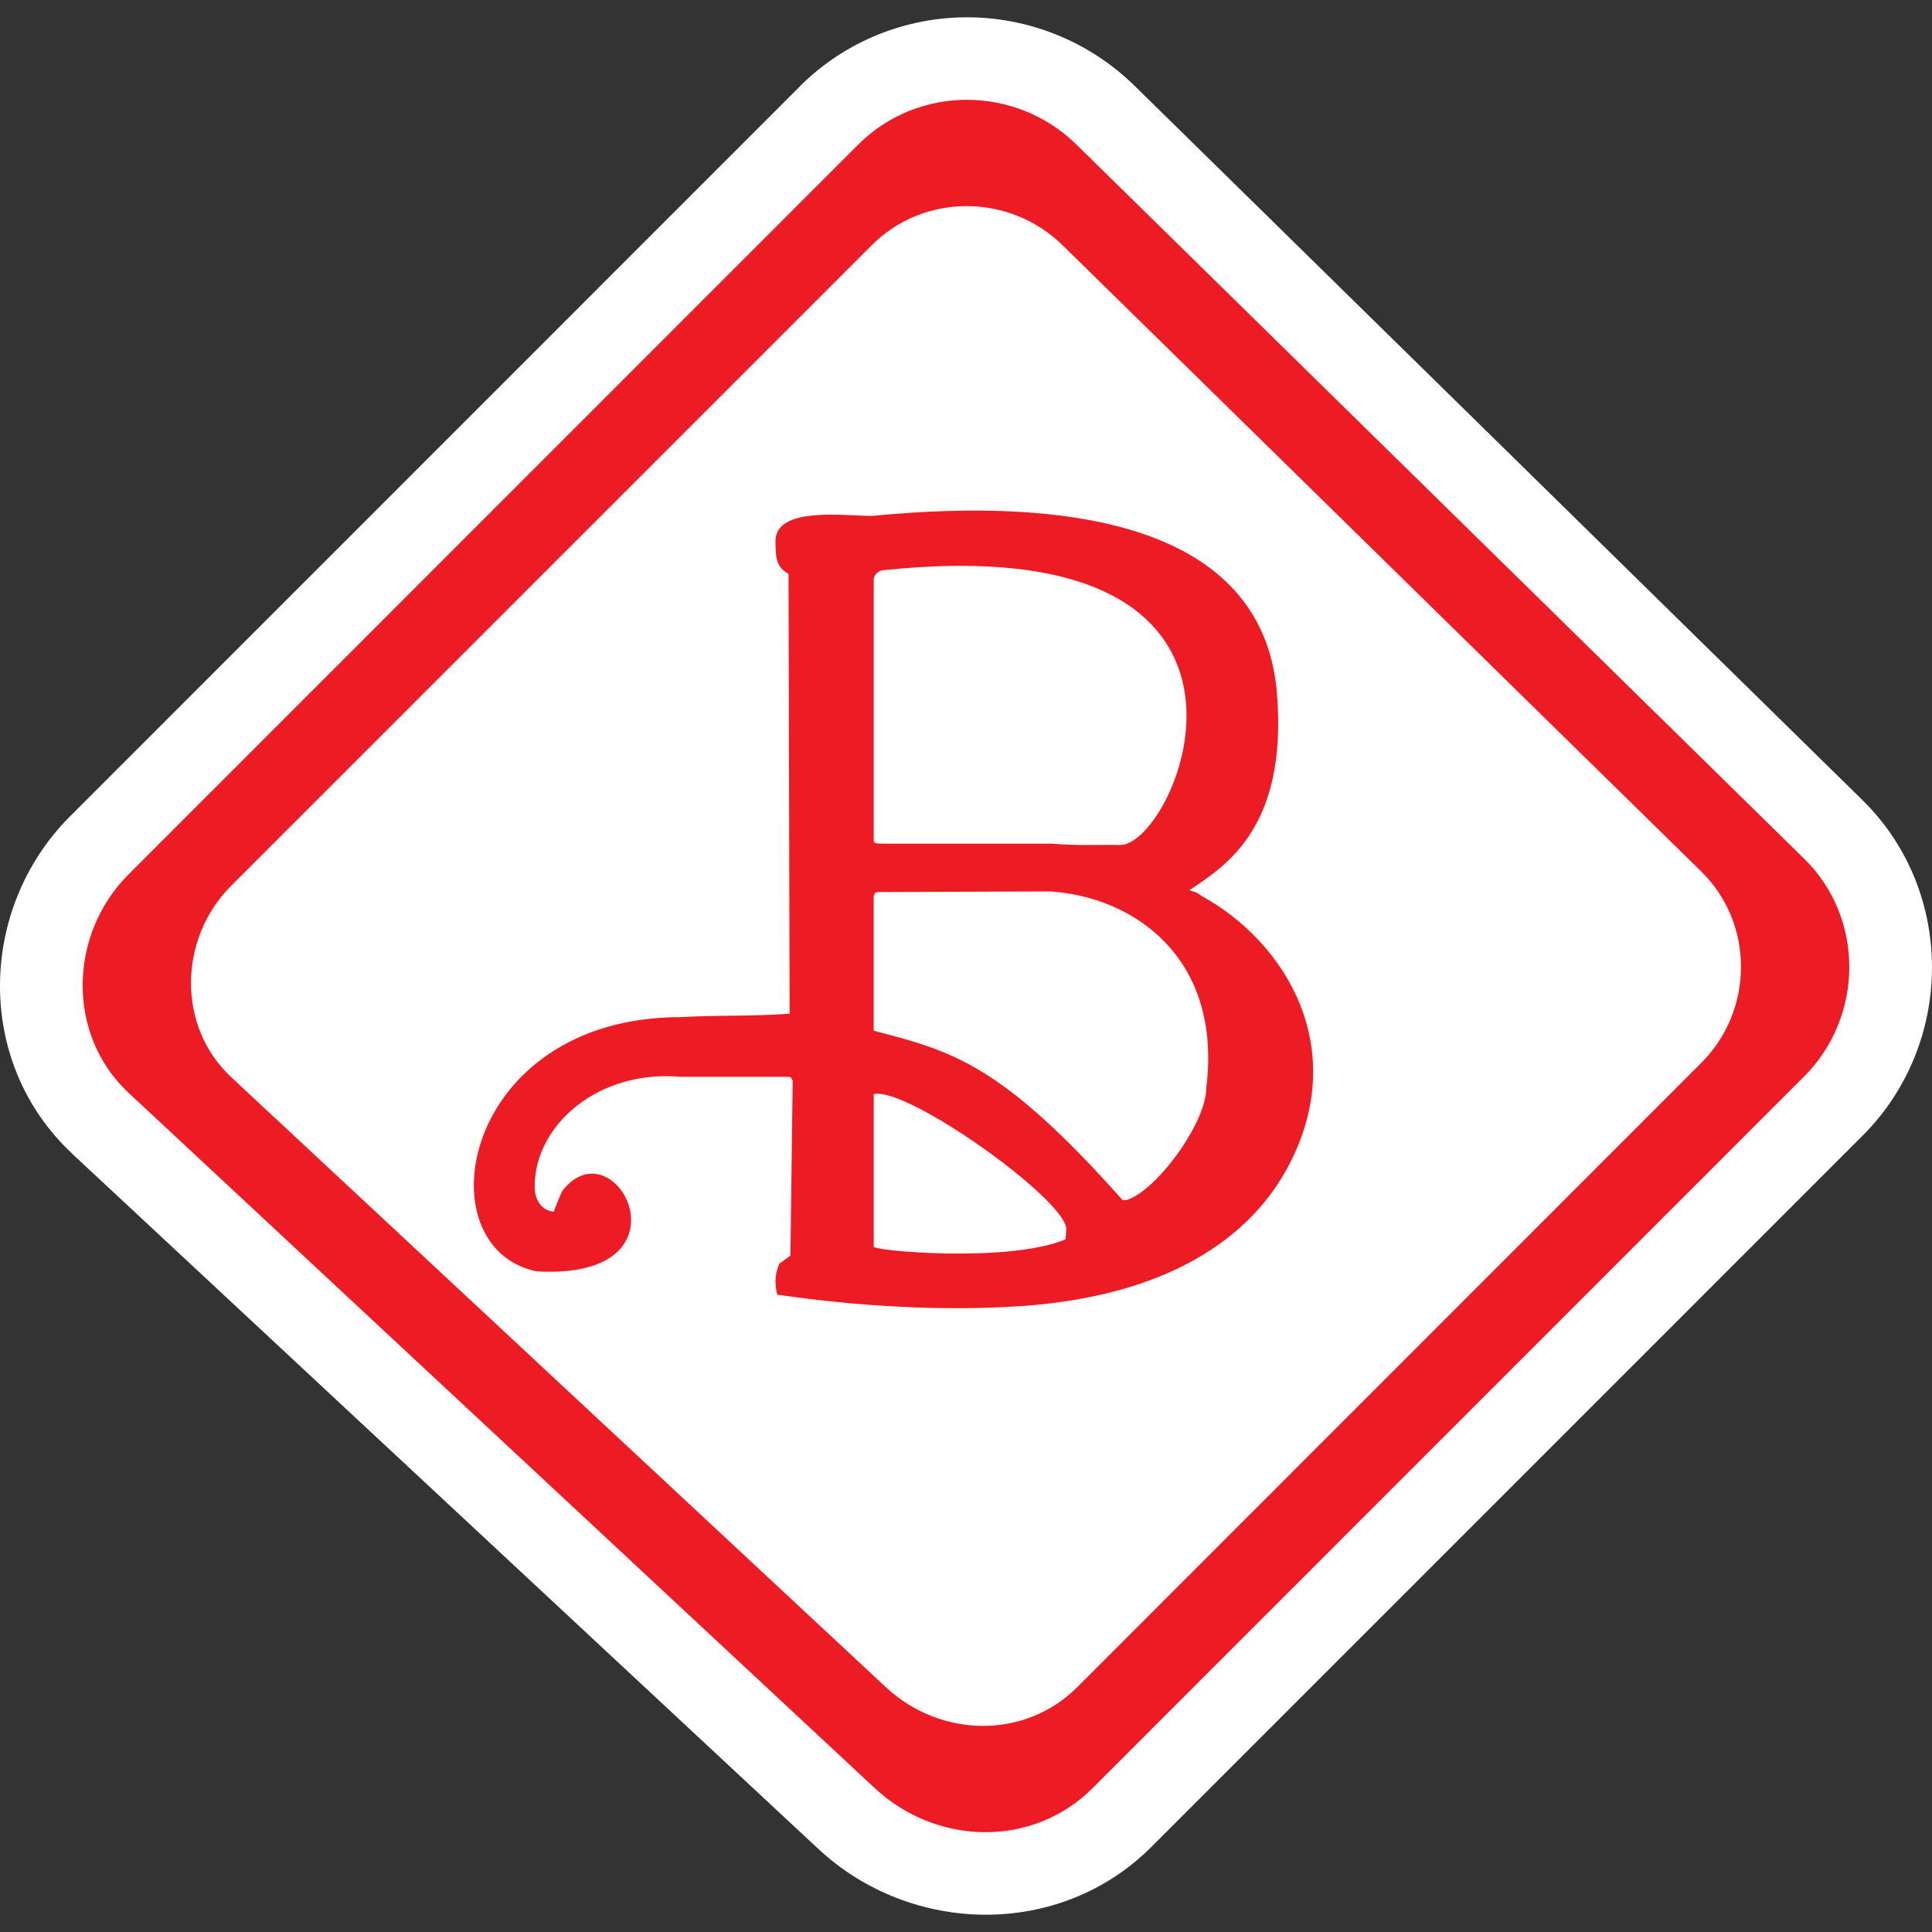 <?xml version="1.0" encoding="UTF-8" standalone="no"?>
<!-- Created with Inkscape (http://www.inkscape.org/) -->

<svg
   xmlns:dc="http://purl.org/dc/elements/1.1/"
   xmlns:cc="http://creativecommons.org/ns#"
   xmlns:rdf="http://www.w3.org/1999/02/22-rdf-syntax-ns#"
   xmlns:svg="http://www.w3.org/2000/svg"
   xmlns="http://www.w3.org/2000/svg"
   xmlns:sodipodi="http://sodipodi.sourceforge.net/DTD/sodipodi-0.dtd"
   xmlns:inkscape="http://www.inkscape.org/namespaces/inkscape"
   width="64"
   height="64"
   viewBox="0 0 64 64"
   id="svg3392"
   version="1.1"
   inkscape:version="0.91 r13725"
   sodipodi:docname="b.svg">
  <rect x="0" y="0" width="64" height="64" fill="#333333" stroke="none"/>
  <defs
     id="defs3394">
    <clipPath
       clipPathUnits="userSpaceOnUse"
       id="clipPath3364">
      <path
         d="m 0,42.52 311.812,0 0,-42.52 L 0,0 0,42.52 Z"
         id="path3366"
         inkscape:connector-curvature="0" />
    </clipPath>
  </defs>
  <sodipodi:namedview
     id="base"
     pagecolor="#ffffff"
     bordercolor="#666666"
     borderopacity="1.0"
     inkscape:pageopacity="0.0"
     inkscape:pageshadow="2"
     inkscape:zoom="5.6"
     inkscape:cx="-29.799904"
     inkscape:cy="23.005189"
     inkscape:document-units="px"
     inkscape:current-layer="svg3392"
     showgrid="false"
     units="px"
     inkscape:window-width="1920"
     inkscape:window-height="1138"
     inkscape:window-x="-8"
     inkscape:window-y="-8"
     inkscape:window-maximized="1" />
  <path
     style="color:#000000;font-style:normal;font-variant:normal;font-weight:normal;font-stretch:normal;font-size:medium;line-height:normal;font-family:sans-serif;text-indent:0;text-align:start;text-decoration:none;text-decoration-line:none;text-decoration-style:solid;text-decoration-color:#000000;letter-spacing:normal;word-spacing:normal;text-transform:none;direction:ltr;block-progression:tb;writing-mode:lr-tb;baseline-shift:baseline;text-anchor:start;white-space:normal;clip-rule:nonzero;display:inline;overflow:visible;visibility:visible;opacity:1;isolation:auto;mix-blend-mode:normal;color-interpolation:sRGB;color-interpolation-filters:linearRGB;solid-color:#000000;solid-opacity:1;fill:#ffffff;fill-opacity:1;fill-rule:evenodd;stroke:none;stroke-width:3;stroke-linecap:butt;stroke-linejoin:miter;stroke-miterlimit:4;stroke-dasharray:none;stroke-dashoffset:0;stroke-opacity:1;color-rendering:auto;image-rendering:auto;shape-rendering:auto;text-rendering:auto;enable-background:accumulate"
     d="m 32.05,0.573 c -2,-0.004 -4.028,0.764 -5.551,2.283 l 0,0.004 L 2.316,27.046 c -3.041,3.046 -3.158,8.147 0.068,11.163 l 0,0.004 24.726,23.036 c 3.062,2.854 7.984,2.978 11.031,-0.068 L 61.709,37.612 c 3.038,-3.043 3.077,-8.082 -0.021,-11.116 l -0.004,-0.004 -24.101,-23.651 C 36.059,1.348 34.05,0.576 32.05,0.573 Z"
     id="path3370-8"
     inkscape:connector-curvature="0"
     sodipodi:nodetypes="cccccccscccccc" />
  <path
     style="fill:#ed1c24;fill-opacity:1;fill-rule:evenodd;stroke:none"
     d="m 32.039,3.306 c -1.307,-0.002 -2.613,0.49 -3.608,1.482 L 4.252,28.972 c -1.984,1.987 -2.051,5.305 0,7.223 L 28.974,59.231 c 2.054,1.914 5.236,1.987 7.223,0 L 59.762,35.662 c 1.987,-1.99 2.009,-5.254 0,-7.219 L 35.658,4.788 C 34.655,3.806 33.346,3.308 32.039,3.306 Z m -0.007,3.522 c 1.146,0.003 2.293,0.438 3.172,1.3 l 21.154,20.743 c 1.762,1.73 1.743,4.597 0,6.337 L 35.683,55.891 c -1.743,1.74 -4.537,1.676 -6.337,0 L 7.656,35.68 c -1.803,-1.682 -1.74,-4.594 0,-6.337 L 28.871,8.128 C 29.742,7.255 30.887,6.825 32.032,6.828 Z M 31.429,16.926 c -0.829,0.023 -1.679,0.08 -2.543,0.164 -0.905,0 -3.197,-0.323 -3.197,0.836 0,0.587 0.042,0.87 0.432,1.082 l 0.036,14.574 c -1.444,0.095 -2.128,0.034 -3.601,0.111 -7.273,0 -8.58,7.626 -4.783,8.423 5.352,0.302 2.599,-4.946 0.85,-2.658 -0.041,0.077 -0.269,0.625 -0.275,0.682 -0.413,-0.044 -0.636,-0.391 -0.636,-0.829 0,-2.079 2.153,-3.881 4.822,-3.64 l 3.536,0 c 0.178,0 0.116,0.03 0.189,0.125 l -0.075,5.798 -0.371,0.271 c -0.159,0.384 -0.147,0.704 -0.064,1.022 2.778,0.406 5.579,0.547 8.084,0.379 4.781,-0.333 7.599,-2.21 8.887,-4.715 1.975,-3.828 -0.097,-7.328 -2.929,-8.88 -0.203,-0.168 -0.316,-0.13 -0.382,-0.189 1.203,-0.803 3.246,-2.076 2.893,-6.498 -0.378,-4.769 -5.073,-6.222 -10.873,-6.058 z m 0.293,1.818 c 11.253,-0.054 7.144,9.287 5.376,9.248 -0.711,-0.018 -1.356,0.032 -2.286,-0.046 l -5.551,0 c -0.27,0 -0.34,0.001 -0.318,-0.189 l 0,-8.555 c 0,-0.152 0.166,-0.314 0.318,-0.314 0.892,-0.093 1.711,-0.139 2.461,-0.143 z m 3.051,10.784 c 2.829,0.181 5.717,2.235 5.187,6.505 0,1.203 -1.721,3.481 -2.658,3.722 l -0.114,0 C 33.168,35.238 31.561,34.823 28.942,34.144 l 0,-4.401 c 0,-0.15 0.043,-0.193 0.189,-0.193 l 5.64,-0.021 z m -5.83,6.716 c 1.114,-0.257 6.38,3.507 6.38,4.472 l -0.025,0.339 c -1.908,0.8 -6.526,0.369 -6.355,0.232 l 0,-5.044 z"
     id="path3370"
     inkscape:connector-curvature="0" />
</svg>
